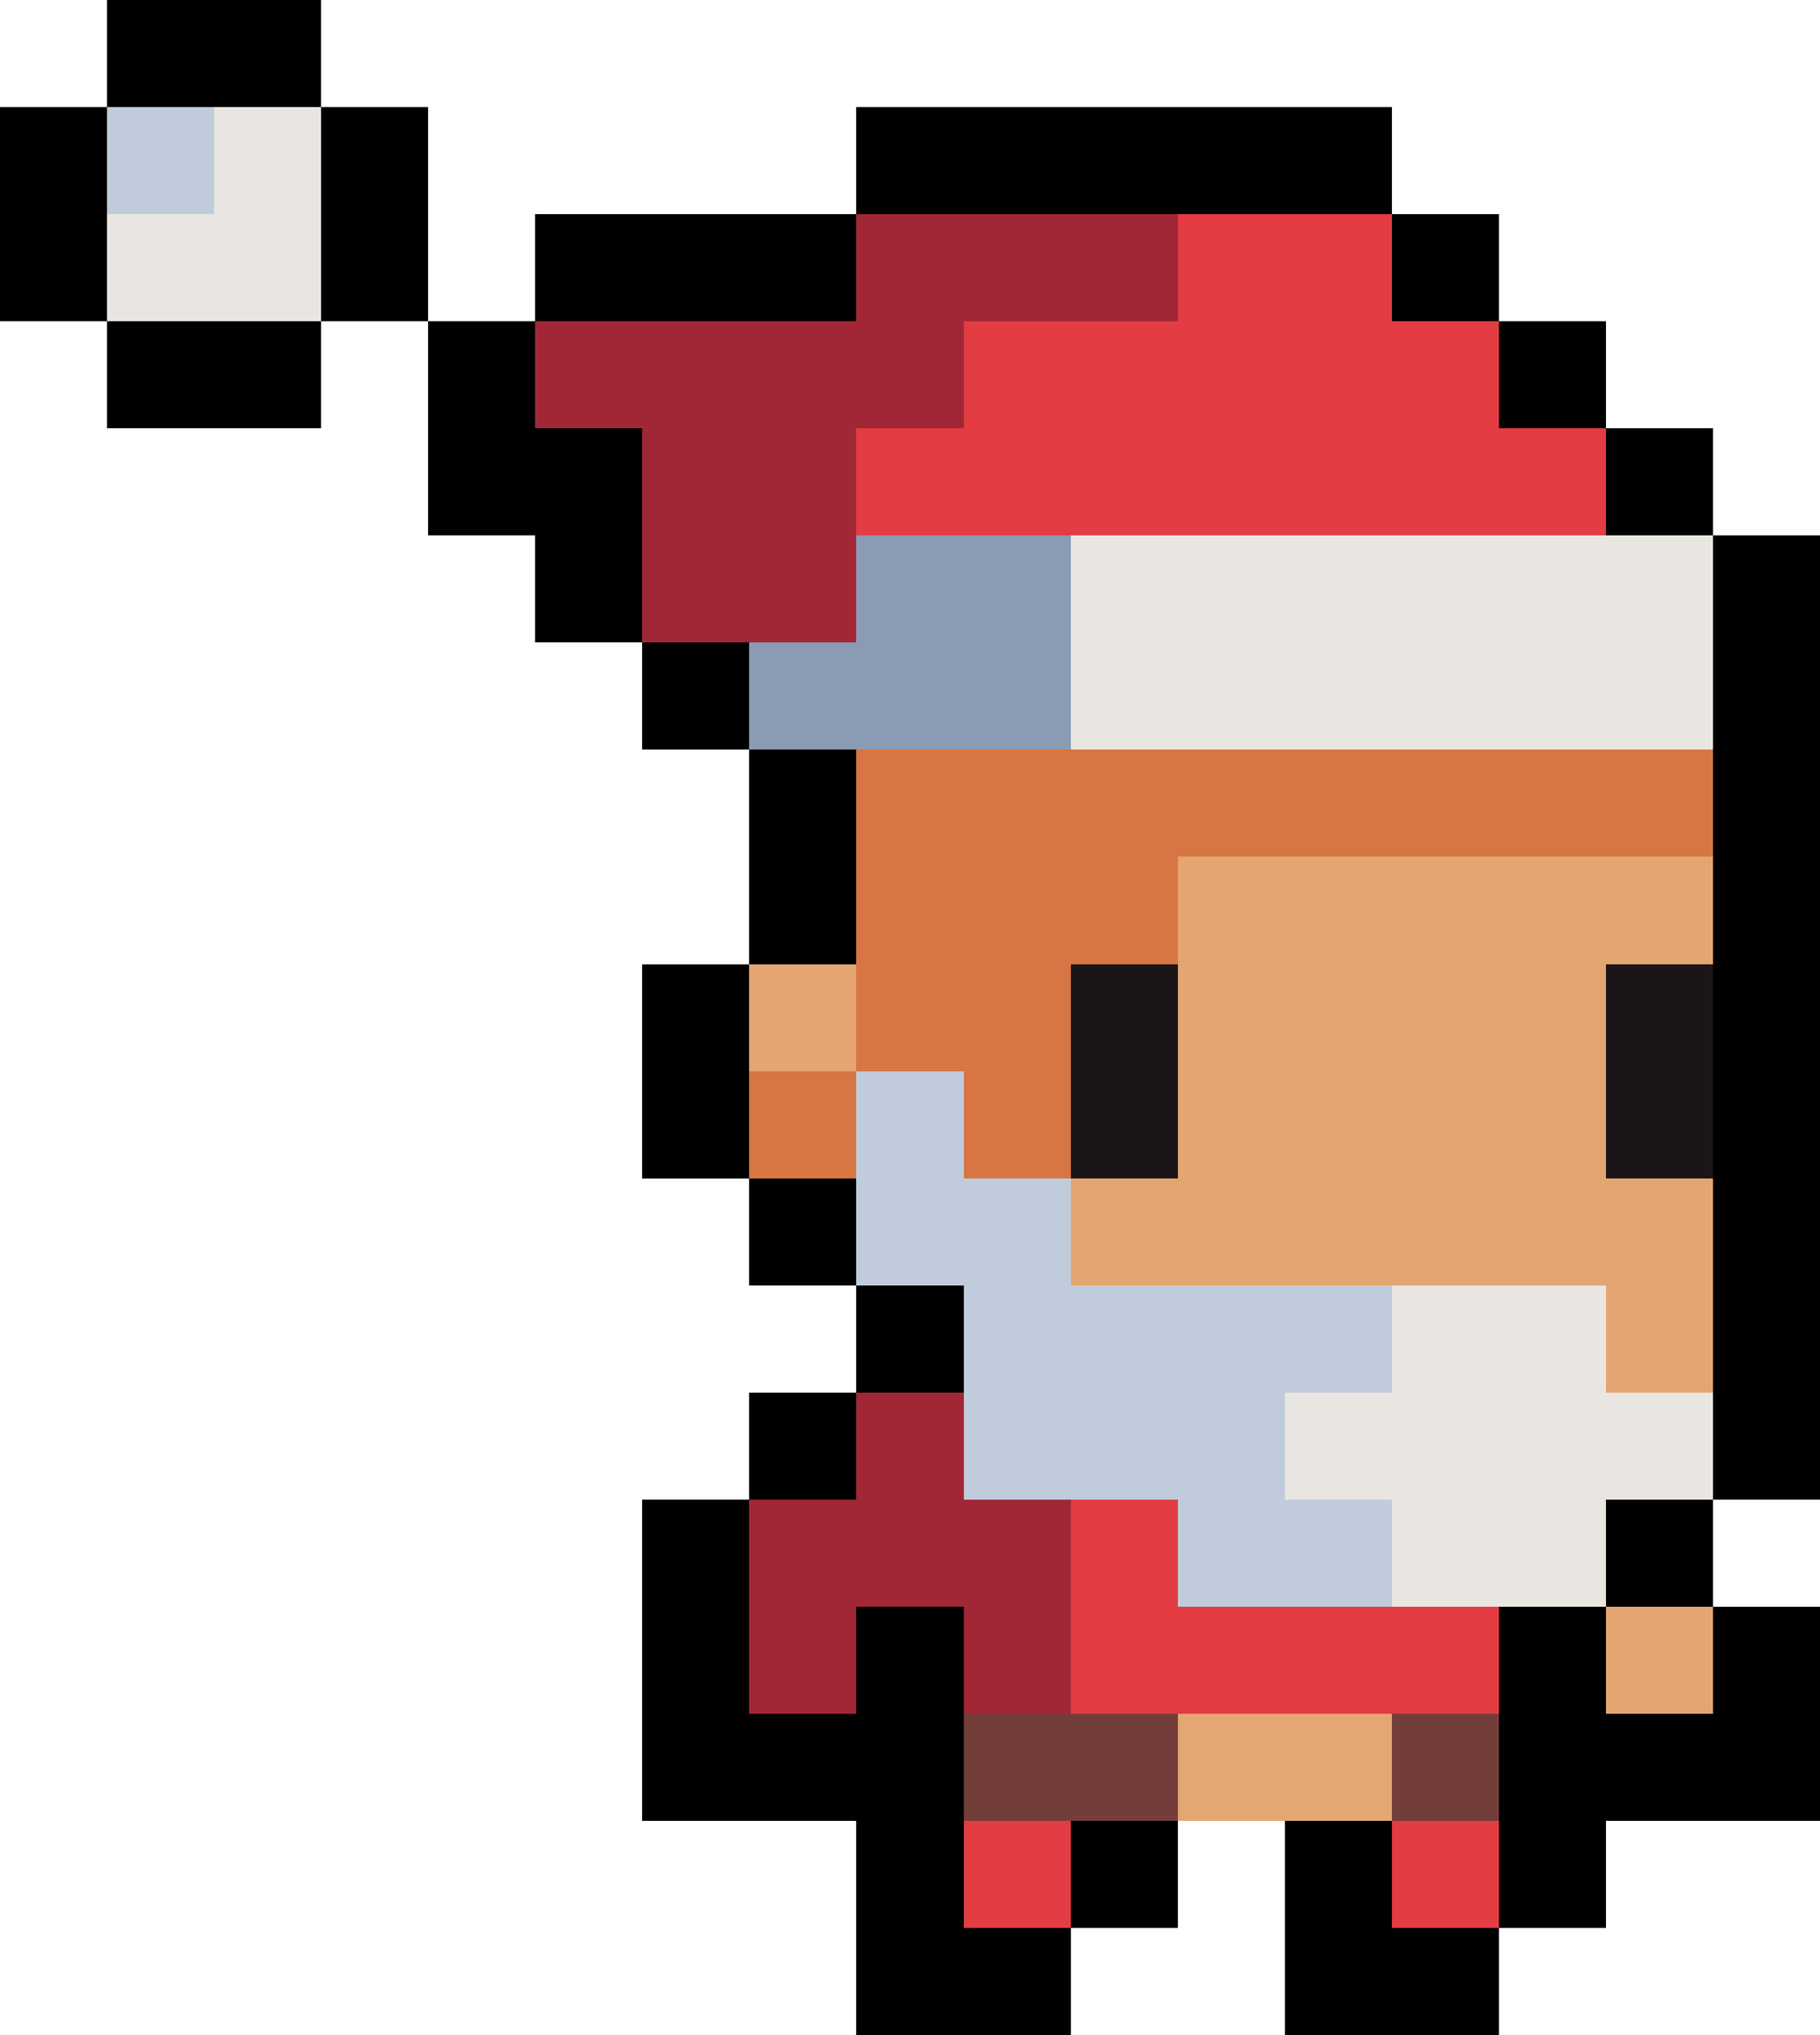 <svg xmlns="http://www.w3.org/2000/svg" viewBox="0 -0.5 17 19" shape-rendering="crispEdges">
<path stroke="#000000" d="M1 0h2M0 1h1M3 1h1M8 1h5M0 2h1M3 2h1M5 2h3M13 2h1M1 3h2M4 3h1M14 3h1M4 4h2M15 4h1M5 5h1M16 5h1M6 6h1M16 6h1M7 7h1M16 7h1M7 8h1M16 8h1M6 9h1M16 9h1M6 10h1M16 10h1M7 11h1M16 11h1M8 12h1M16 12h1M7 13h1M16 13h1M6 14h1M15 14h1M6 15h1M8 15h1M14 15h1M16 15h1M6 16h3M14 16h3M8 17h1M10 17h1M12 17h1M14 17h1M8 18h2M12 18h2" />
<path stroke="#c0ccdc" d="M1 1h1M8 10h1M8 11h2M9 12h4M9 13h3M11 14h2" />
<path stroke="#e9e6e1" d="M2 1h1M1 2h2M10 5h6M10 6h6M13 12h2M12 13h4M13 14h2" />
<path stroke="#a12736" d="M8 2h3M5 3h4M6 4h2M6 5h2M8 13h1M7 14h3M7 15h1M9 15h1" />
<path stroke="#e33c43" d="M11 2h2M9 3h5M8 4h7M10 14h1M10 15h4M9 17h1M13 17h1" />
<path stroke="#8b9bb4" d="M8 5h2M7 6h3" />
<path stroke="#d77643" d="M8 7h8M8 8h3M8 9h2M7 10h1M9 10h1" />
<path stroke="#e4a572" d="M11 8h5M7 9h1M11 9h4M11 10h4M10 11h6M15 12h1M15 15h1" />
<path stroke="#1a1618" d="M10 9h1M15 9h1M10 10h1M15 10h1" />
<path stroke="#733e3a" d="M9 16h2M13 16h1" />
<path stroke="#e4a673" d="M11 16h2" />
</svg>